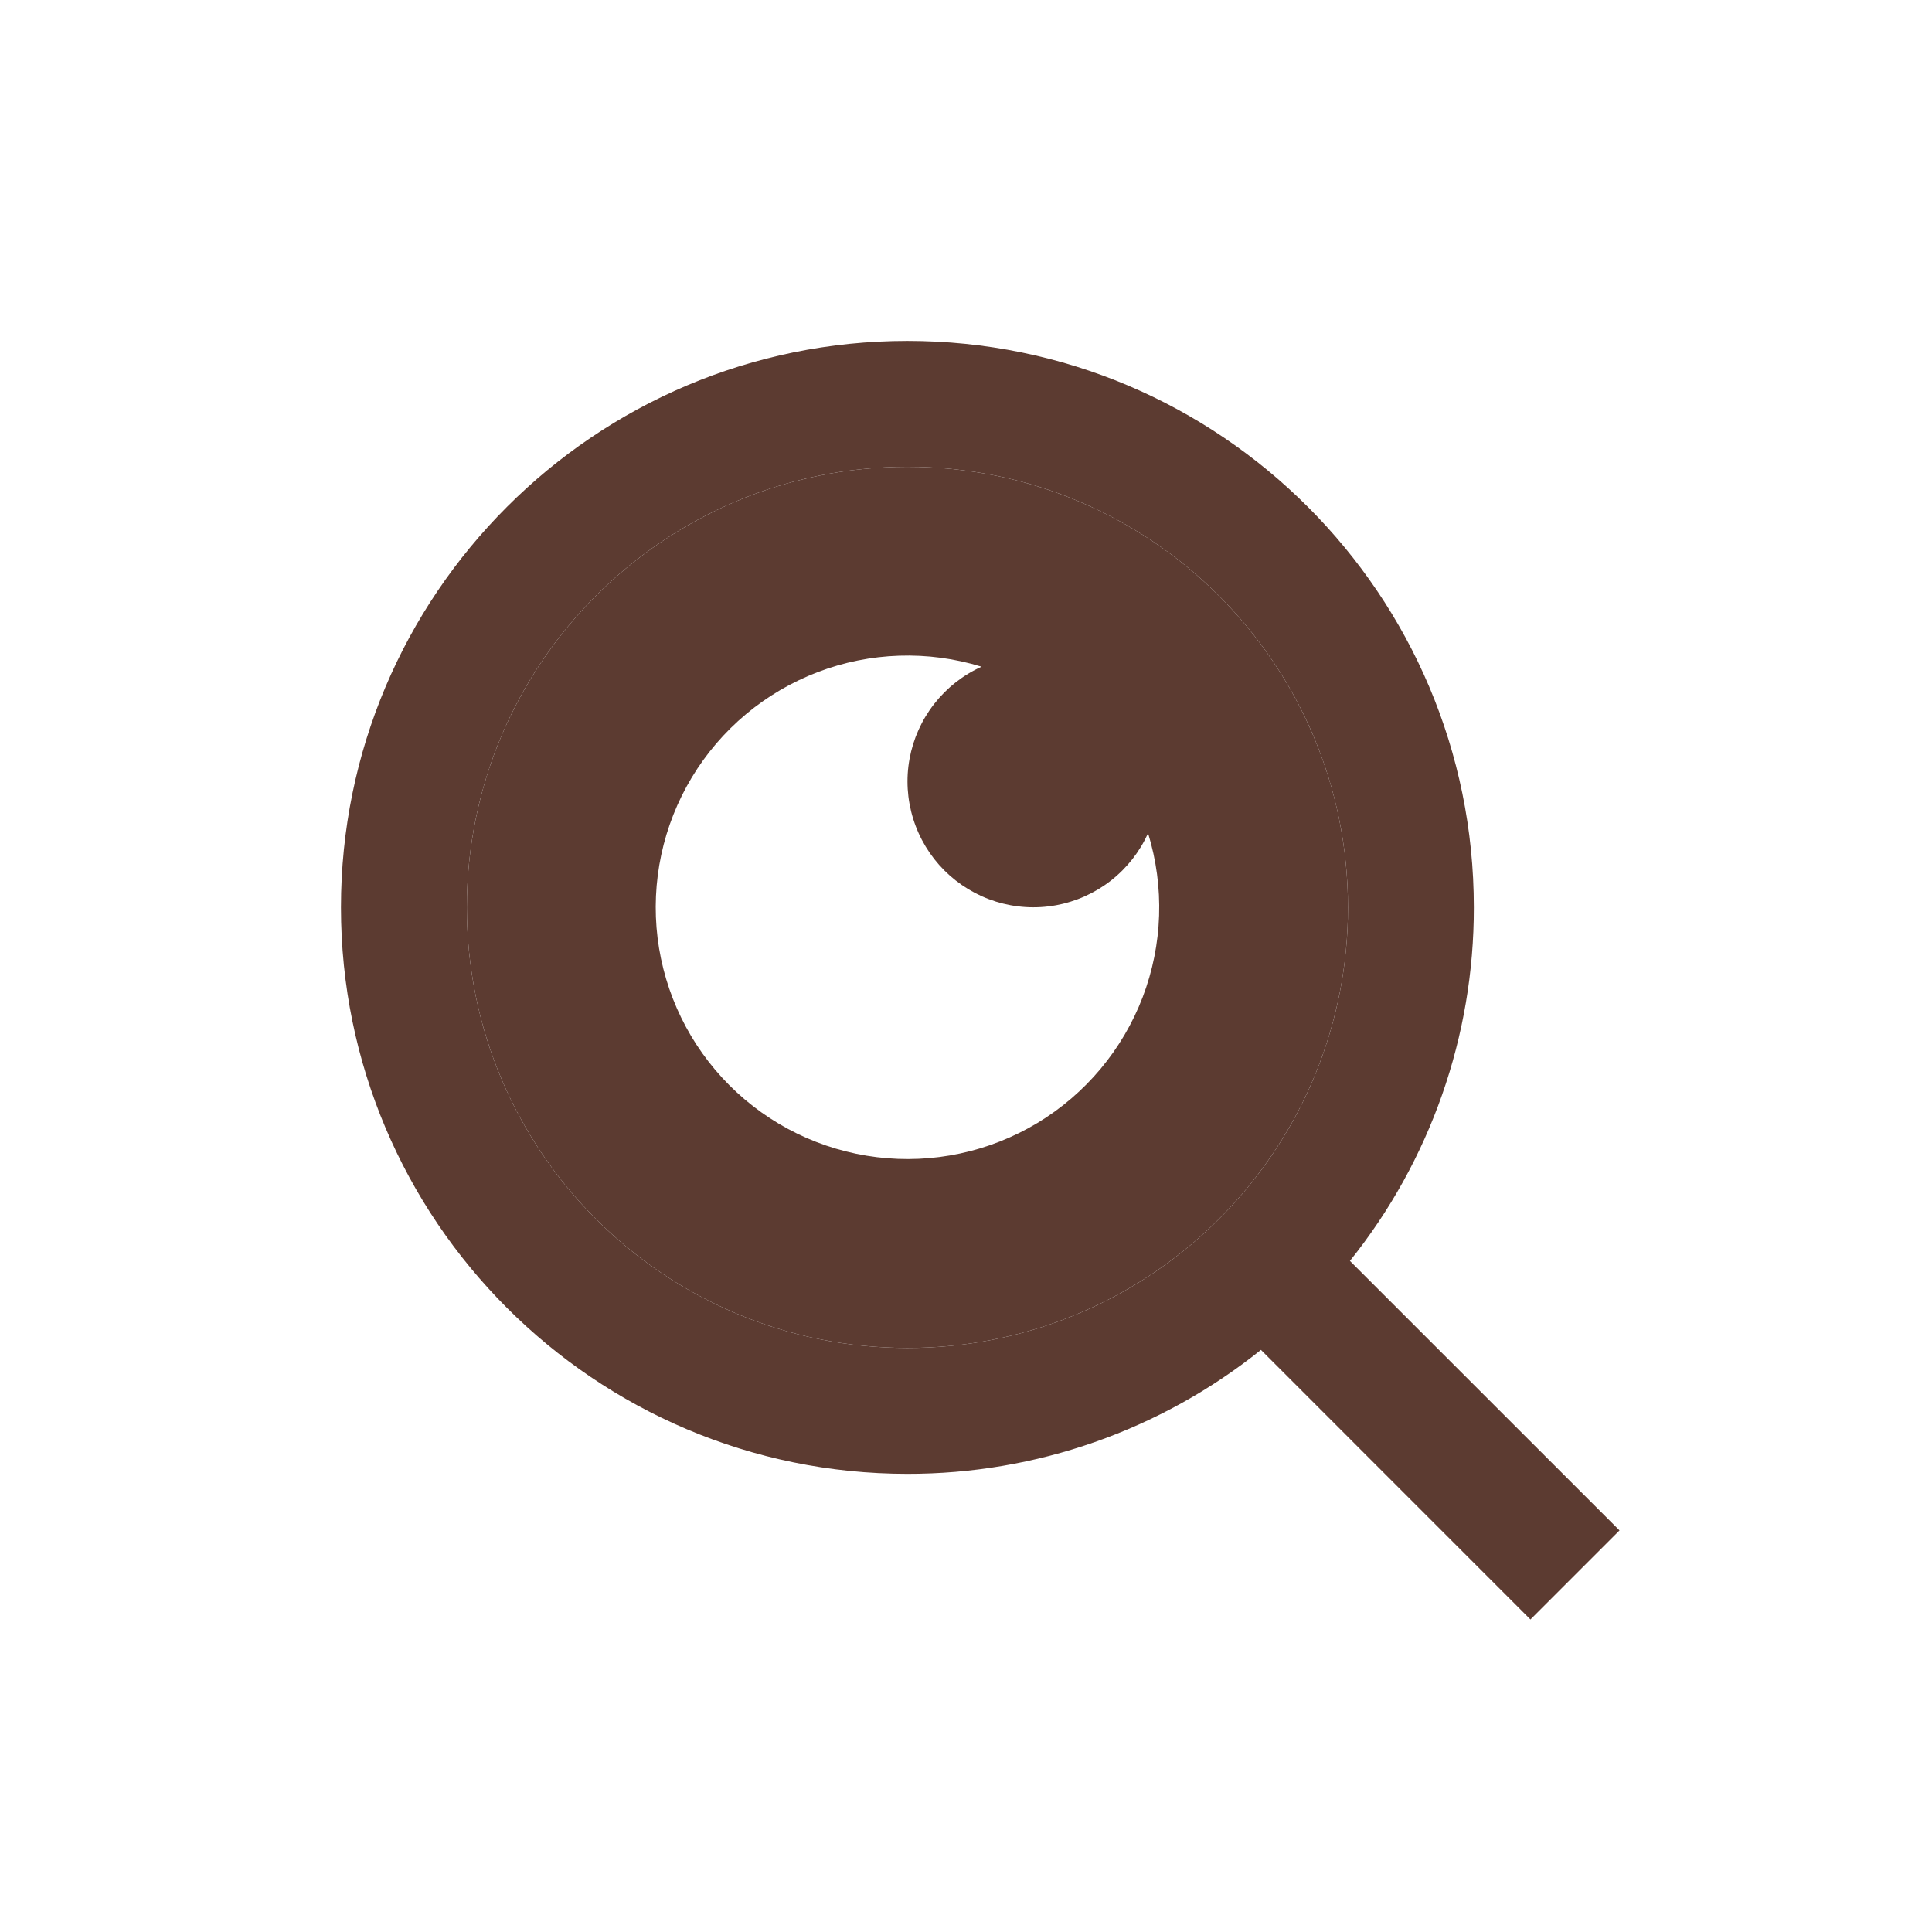 <svg width="50" height="50" viewBox="0 0 50 50" fill="none" xmlns="http://www.w3.org/2000/svg">
<path fill-rule="evenodd" clip-rule="evenodd" d="M31.669 31.424C33.735 29.297 34.89 26.448 34.886 23.483C34.886 17.184 29.782 12.081 23.484 12.081C17.185 12.081 12.082 17.184 12.082 23.483C12.082 29.782 17.185 34.885 23.484 34.885C26.449 34.889 29.298 33.735 31.424 31.668L31.669 31.424ZM24.177 18.217C24.502 17.802 24.922 17.471 25.402 17.254C24.012 16.826 22.518 16.876 21.16 17.395C19.801 17.915 18.654 18.874 17.904 20.12C17.154 21.366 16.842 22.828 17.018 24.272C17.195 25.716 17.85 27.06 18.878 28.088C19.907 29.117 21.251 29.772 22.695 29.948C24.139 30.125 25.6 29.813 26.847 29.063C28.093 28.312 29.052 27.166 29.572 25.807C30.091 24.448 30.14 22.955 29.712 21.564C29.495 22.045 29.165 22.465 28.75 22.79C28.335 23.114 27.847 23.333 27.329 23.428C26.81 23.523 26.276 23.49 25.773 23.333C25.27 23.176 24.813 22.899 24.44 22.527C24.067 22.154 23.791 21.697 23.634 21.193C23.477 20.69 23.444 20.157 23.539 19.638C23.634 19.12 23.853 18.632 24.177 18.217Z" fill="#5C3B31"/>
<path fill-rule="evenodd" clip-rule="evenodd" d="M41.913 39.607L34.936 32.632C37.017 30.037 38.148 26.809 38.143 23.483C38.143 15.391 31.576 8.823 23.484 8.823C15.392 8.823 8.824 15.391 8.824 23.483C8.824 31.575 15.392 38.143 23.484 38.143C26.81 38.147 30.038 37.016 32.633 34.935L39.608 41.912L41.913 39.607ZM34.886 23.483C34.89 26.448 33.735 29.297 31.669 31.424L31.424 31.668C29.298 33.735 26.449 34.889 23.484 34.885C17.185 34.885 12.082 29.782 12.082 23.483C12.082 17.184 17.185 12.081 23.484 12.081C29.782 12.081 34.886 17.184 34.886 23.483Z" fill="#5C3B31"/>
</svg>
